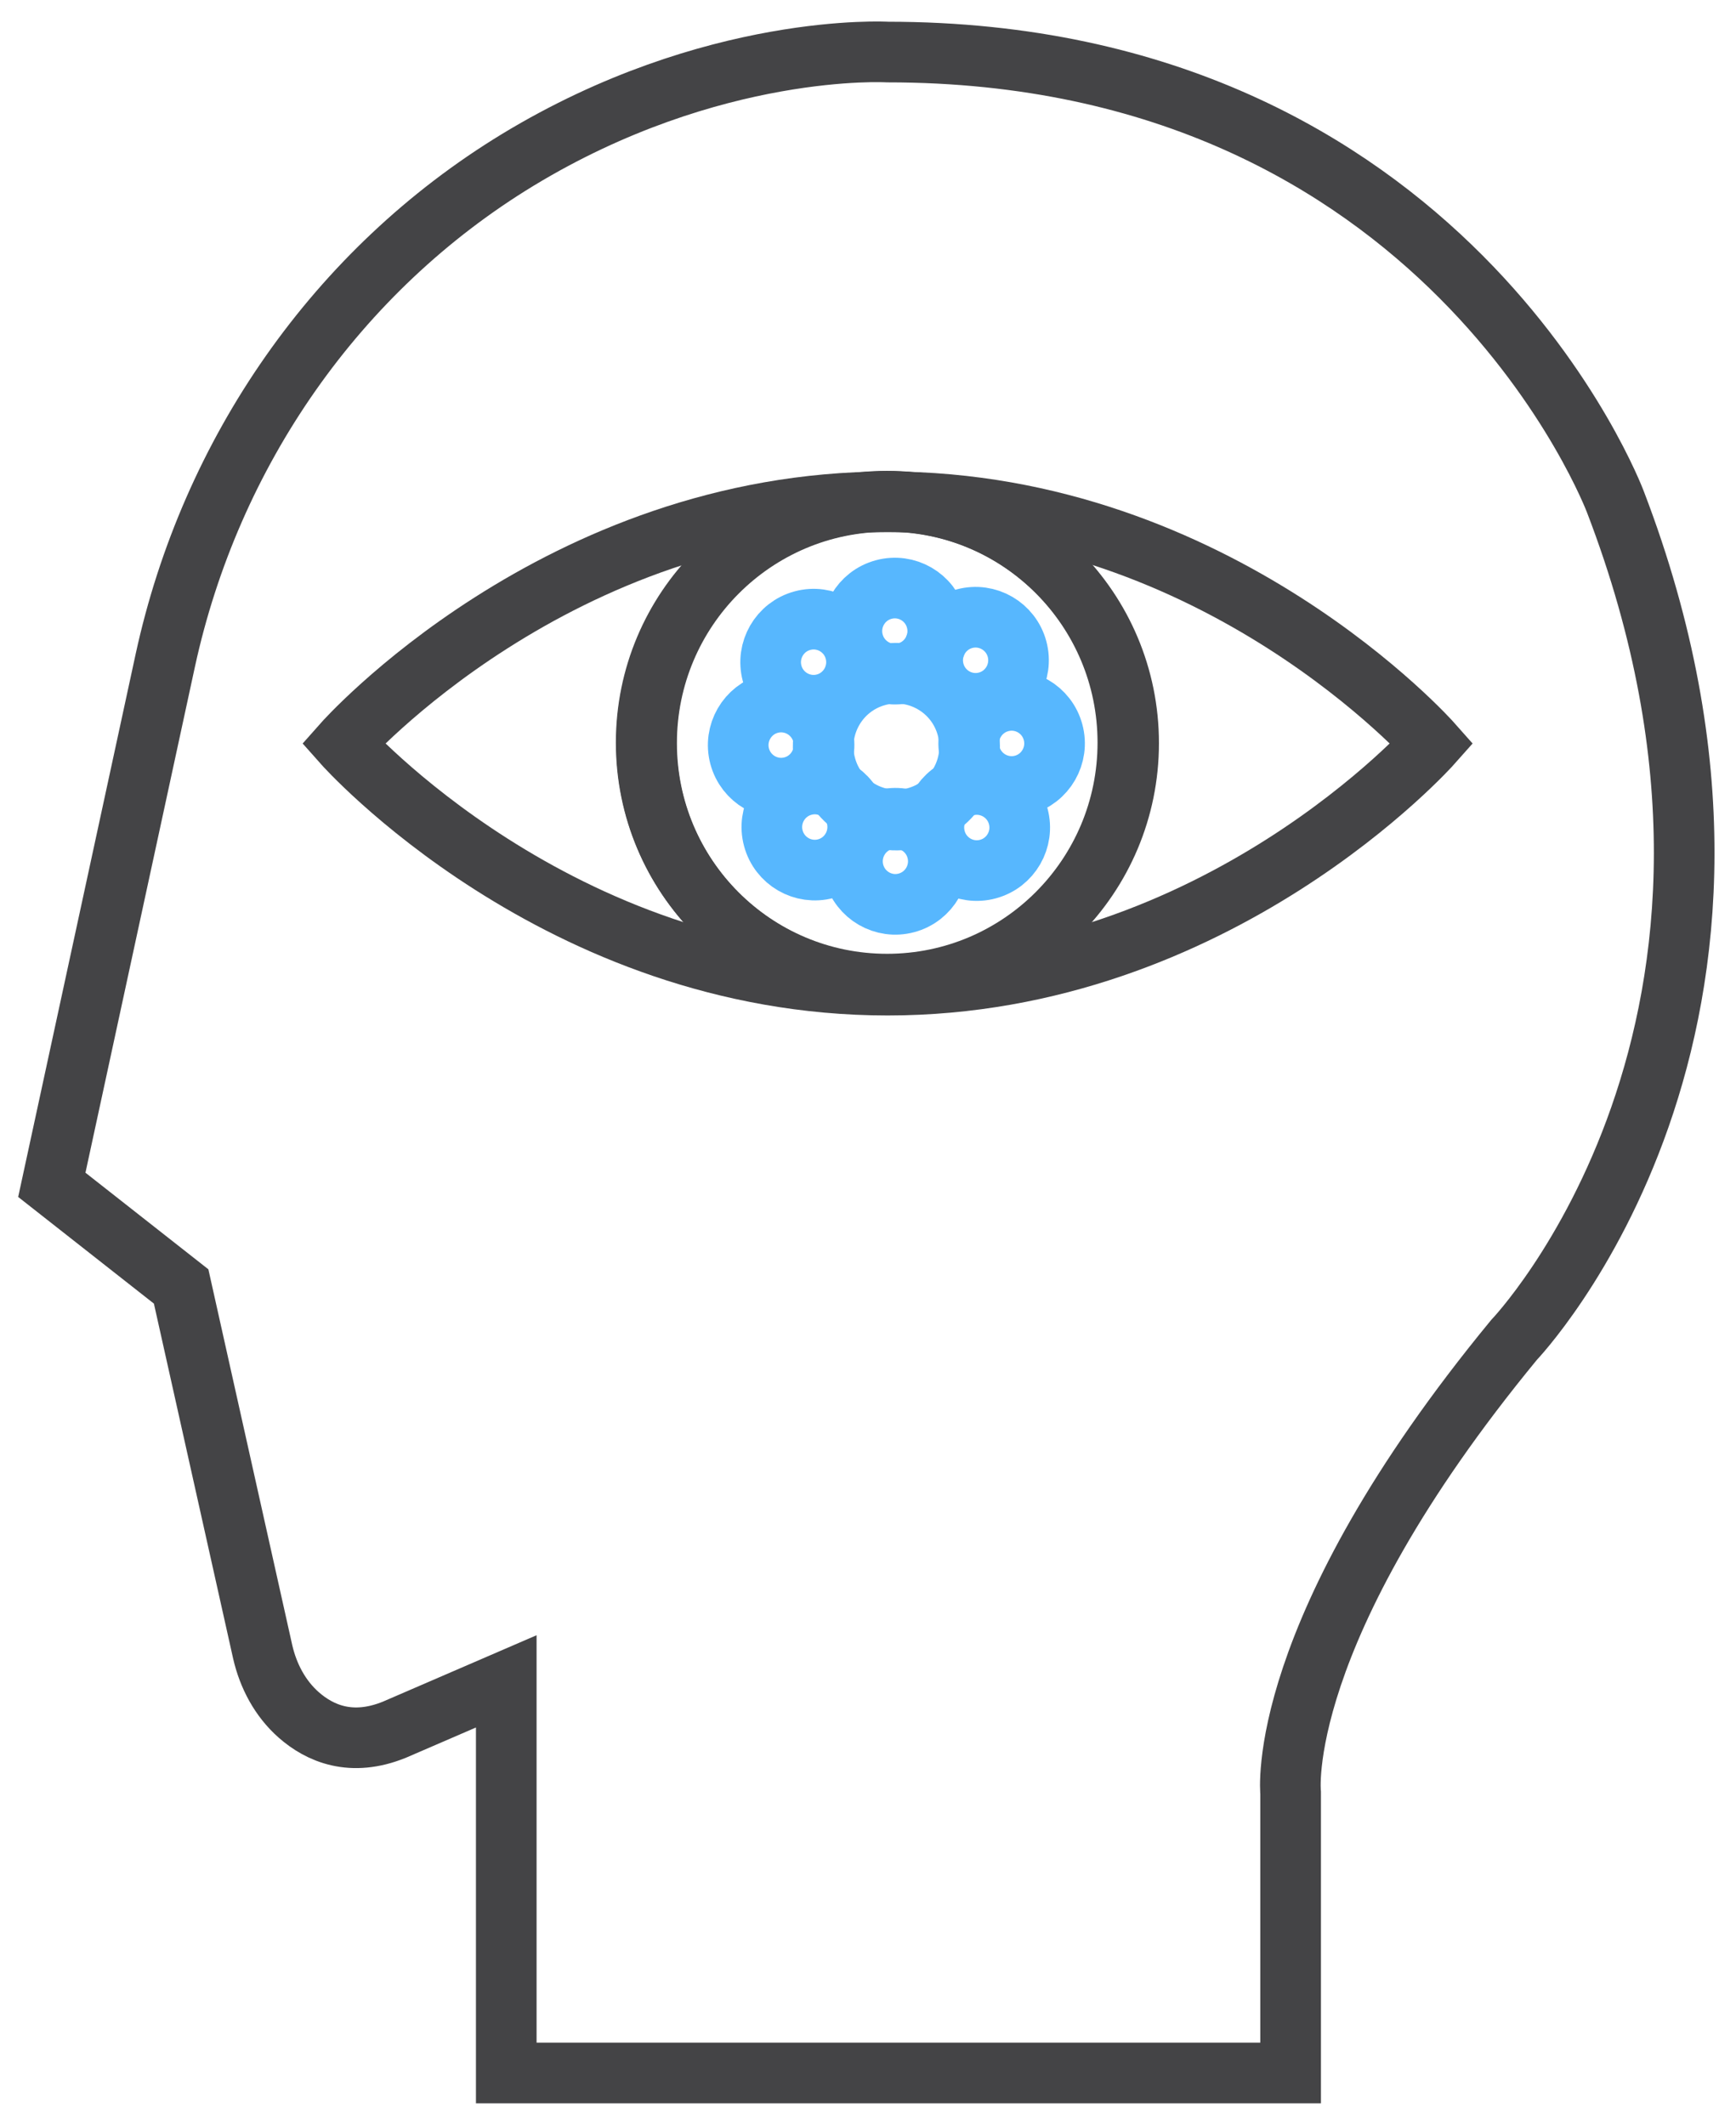 <?xml version="1.0" encoding="UTF-8"?>
<svg width="67px" height="82px" viewBox="0 0 67 82" version="1.1" xmlns="http://www.w3.org/2000/svg" xmlns:xlink="http://www.w3.org/1999/xlink">
    <title>Icon 3</title>
    <g id="Page-1" stroke="none" stroke-width="1" fill="none" fill-rule="evenodd">
        <g id="04---Transcend---Value-Module---V2" transform="translate(-388, -1782)" stroke-width="2.34">
            <g id="Icon-3" transform="translate(390, 1784)">
                <path d="M41.559,26.679 C41.559,31.829 37.394,36.005 32.257,36.005 C27.12,36.005 22.955,31.829 22.955,26.679 C22.955,21.528 27.12,17.352 32.257,17.352 C37.394,17.352 41.559,21.528 41.559,26.679 Z" id="Stroke-1" stroke="#444446"></path>
                <path d="M32.257,17.367 C19.496,17.367 11.244,26.693 11.244,26.693 C11.244,26.693 19.51,36.019 32.257,36.019 C45.004,36.019 53.271,26.693 53.271,26.693 C53.271,26.693 45.018,17.367 32.257,17.367 Z" id="Stroke-3" stroke="#444446"></path>
                <path d="M17.539,78 L47.811,78 L47.811,67.195 C47.811,67.195 47.131,61.012 56.433,49.71 C56.433,49.71 68.087,37.554 60.345,17.367 C60.345,17.367 53.838,0.009 32.257,0.009 C32.257,0.009 25.494,-0.39 17.979,4.173 C10.989,8.425 6.125,15.462 4.381,23.479 L0,43.725 L4.991,47.647 L8.139,61.751 C8.352,62.674 8.804,63.542 9.529,64.182 C10.337,64.892 11.556,65.433 13.228,64.75 L17.539,62.887 L17.539,78 Z" id="Stroke-5" stroke="#444446"></path>
                <path d="M41.529,26.66 C41.529,31.807 37.367,35.979 32.235,35.979 C27.101,35.979 22.939,31.807 22.939,26.66 C22.939,21.513 27.101,17.341 32.235,17.341 C37.367,17.341 41.529,21.513 41.529,26.66 Z" id="Stroke-7" stroke="#444446"></path>
                <path d="M35.325,26.081 C35.729,27.592 34.834,29.147 33.327,29.551 C31.82,29.956 30.271,29.059 29.867,27.548 C29.463,26.037 30.358,24.484 31.865,24.078 C33.372,23.673 34.922,24.57 35.325,26.081 Z" id="Stroke-9" stroke="#57B7FE"></path>
                <path d="M34.135,21.925 C34.372,22.811 33.847,23.721 32.964,23.96 C32.081,24.197 31.172,23.671 30.935,22.785 C30.698,21.898 31.223,20.988 32.107,20.751 C32.99,20.513 33.899,21.039 34.135,21.925 Z" id="Stroke-11" stroke="#57B7FE"></path>
                <path d="M30.957,31.669 C30.721,30.783 31.245,29.873 32.128,29.635 C33.012,29.397 33.921,29.924 34.157,30.81 C34.394,31.696 33.869,32.606 32.985,32.843 C32.103,33.082 31.194,32.556 30.957,31.669 Z" id="Stroke-13" stroke="#57B7FE"></path>
                <path d="M31,23.125 C31.236,24.012 30.711,24.922 29.829,25.16 C28.945,25.397 28.036,24.871 27.799,23.985 C27.563,23.099 28.088,22.189 28.971,21.952 C29.854,21.713 30.763,22.239 31,23.125 Z" id="Stroke-15" stroke="#57B7FE"></path>
                <path d="M31.046,29.487 C31.282,30.374 30.758,31.284 29.875,31.522 C28.991,31.759 28.082,31.233 27.846,30.347 C27.609,29.461 28.134,28.551 29.016,28.314 C29.9,28.075 30.809,28.601 31.046,29.487 Z" id="Stroke-17" stroke="#57B7FE"></path>
                <path d="M26.547,27.185 C26.311,26.299 26.836,25.389 27.718,25.15 C28.602,24.913 29.511,25.439 29.748,26.325 C29.984,27.211 29.459,28.122 28.576,28.359 C27.693,28.597 26.784,28.071 26.547,27.185 Z" id="Stroke-19" stroke="#57B7FE"></path>
                <path d="M34.099,30.366 C33.862,29.48 34.387,28.57 35.27,28.332 C36.153,28.095 37.062,28.621 37.299,29.507 C37.536,30.393 37.011,31.303 36.128,31.54 C35.244,31.779 34.335,31.253 34.099,30.366 Z" id="Stroke-21" stroke="#57B7FE"></path>
                <path d="M34.053,23.912 C33.816,23.026 34.341,22.115 35.223,21.877 C36.107,21.64 37.016,22.166 37.253,23.052 C37.489,23.938 36.965,24.849 36.082,25.086 C35.198,25.324 34.289,24.798 34.053,23.912 Z" id="Stroke-23" stroke="#57B7FE"></path>
                <path d="M38.643,26.261 C38.88,27.147 38.355,28.057 37.473,28.295 C36.589,28.533 35.68,28.006 35.443,27.12 C35.207,26.234 35.731,25.324 36.614,25.087 C37.498,24.848 38.407,25.374 38.643,26.261 Z" id="Stroke-25" stroke="#57B7FE"></path>
            </g>
        </g>
    </g>
</svg>
